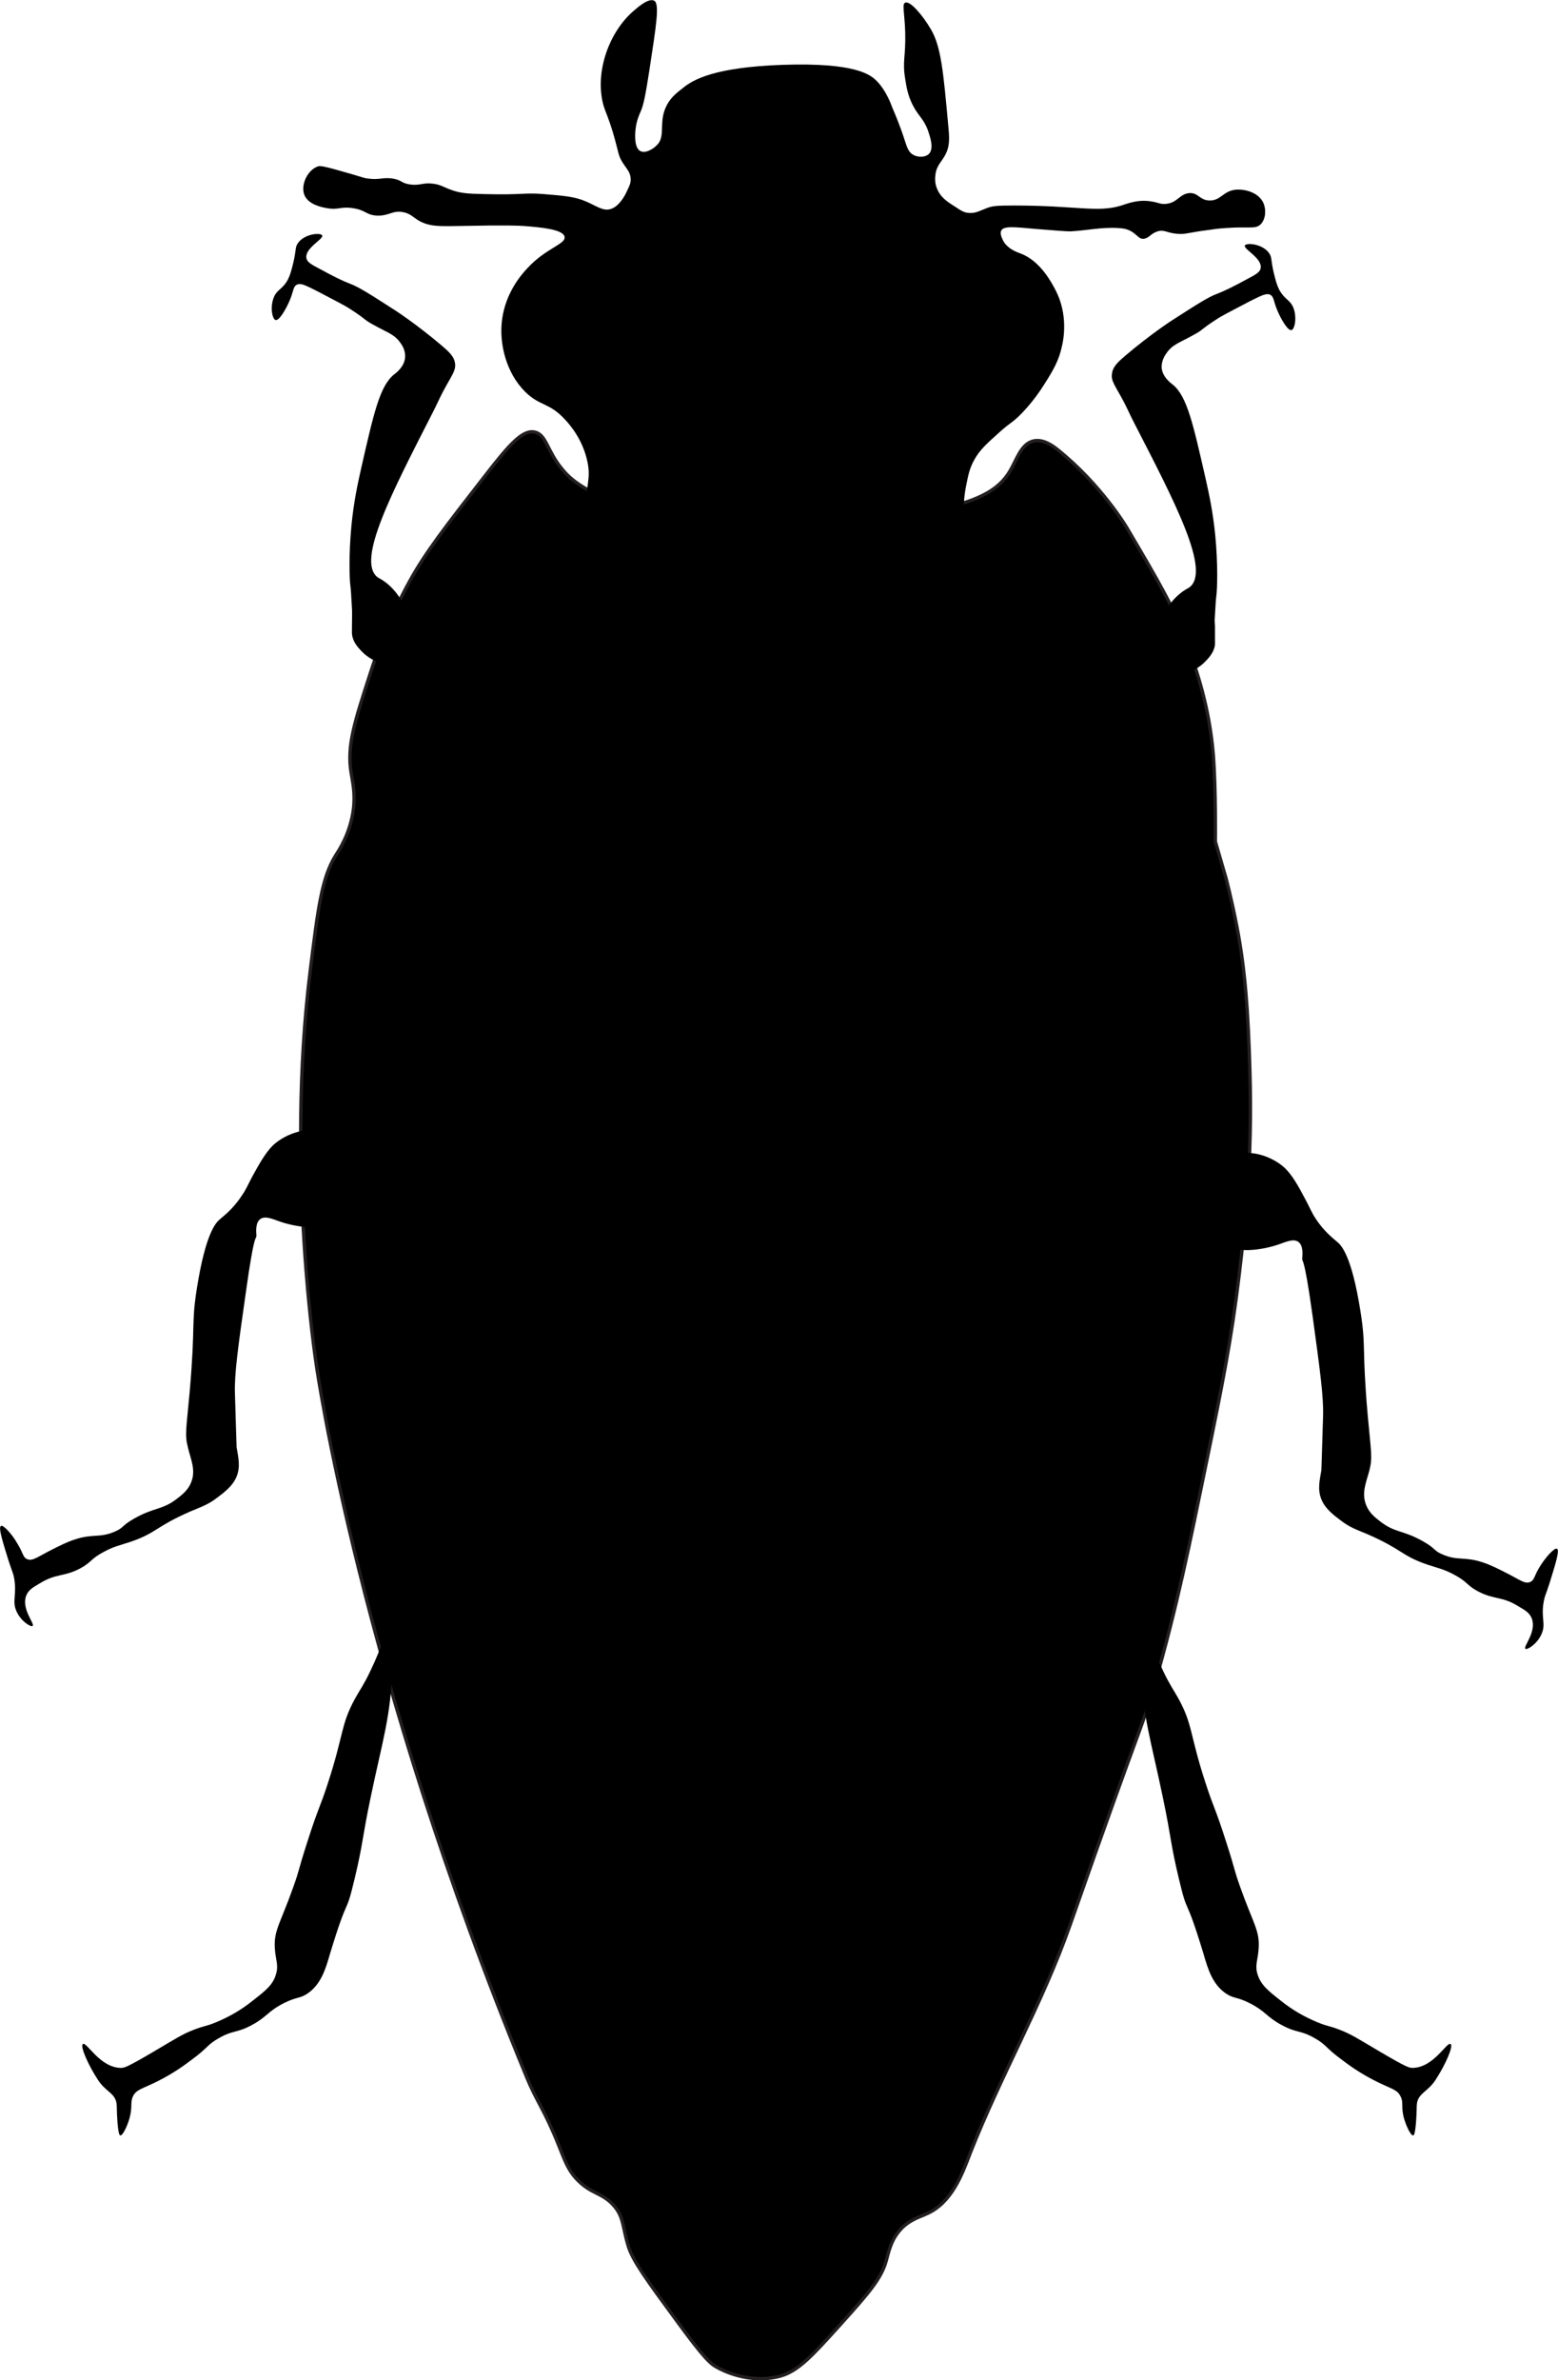 <?xml version="1.0" encoding="utf-8"?>
<!-- Generator: Adobe Illustrator 27.4.1, SVG Export Plug-In . SVG Version: 6.00 Build 0)  -->
<svg version="1.1" baseProfile="tiny" id="Layer_1" xmlns="http://www.w3.org/2000/svg" xmlns:xlink="http://www.w3.org/1999/xlink"
	 x="0px" y="0px" viewBox="0 0 464.2 708.8" overflow="visible" xml:space="preserve">
<path stroke="#231F20" stroke-miterlimit="10" d="M159.4,128.7c-3.6-0.9-7.6,3.6-14.8,12.9c-11.9,15.3-17.9,23-22.6,31.6
	c-2.7,4.9-7.5,14.4-11.6,27.1c-4.7,14.5-7.1,21.7-5.8,29.7c0.4,2.6,1.3,6.1,0.7,11c-0.9,7-4.1,11.9-5.2,13.6
	c-4.3,6.8-5.4,16.2-7.7,34.8c-7.3,58.7,1.9,117.4,1.9,117.4s12.9,91.4,62.6,211.7c3.2,7.8,5.2,9.4,9.7,20.7
	c1.7,4.2,2.7,7.3,5.8,10.3c4,3.9,7,3.5,10.3,7.1c3.2,3.5,2.7,6.4,4.5,12.3c1.3,4.3,5.6,10.2,14.2,21.9c8.6,11.8,10.4,13.2,12.3,14.2
	c1.1,0.6,9.3,5.1,18.7,2.6c5.5-1.5,9.7-6.2,18.1-15.5c8-8.9,12-13.4,13.5-18.7c0.8-2.8,1.4-6.4,4.5-9.7c2.7-2.8,5.6-3.5,7.7-4.5
	c7.4-3.3,10.5-11.8,12.9-18.1c9-22.9,21.5-44.5,29.7-67.8c22.7-64.8,21.2-57.8,25.2-71.6c6.8-23.6,10.4-41.7,15.5-66.5
	c4.8-23.4,7.4-36.4,9.7-55.5c1.7-14.3,4-34.3,3.2-60.7c-0.5-17.6-1.4-30.3-3.9-43.2c-1.6-8.2-3.2-14.2-3.2-14.2
	c-1.2-4.2-3.2-11-3.2-11s0.2-15.6-0.6-25.8c-1.2-14.4-5-25.2-7.7-32.9c-3.8-10.6-8.6-18.7-18.1-34.8c0,0-7.5-12.7-20.6-23.2
	c-1.4-1.1-4.2-3.2-7.1-2.6c-3.8,0.8-5.1,5.7-7.1,9c-4.4,7.5-13.3,9.6-24.5,12.3c-10.8,2.6-17,2.2-40.6,1.9
	c-26.6-0.2-36.1,0.1-49-3.9c-13.6-4.1-17.8-9-19.4-11C163,134.3,162.8,129.5,159.4,128.7L159.4,128.7z"/>
<path d="M104.9,183.5c0,3.4-0.1,5.1,0,5.5c0.3,2.3,1.8,3.8,2.6,4.7c1.8,2,5.9,4.8,9.4,3.6c5.2-1.8,4.9-10.9,4.8-11.4
	c-0.3-6.7-5.1-11.1-6.1-11.9c-1.5-1.3-2.5-1.7-3.1-2.1c-6.4-4.9,4.3-25.3,16.4-49c1.1-2.1,2-4.2,3.1-6.3c2.5-4.7,3.8-6.1,3.6-8.2
	c-0.2-2.2-1.8-3.6-4-5.5c-7.8-6.6-13.9-10.5-13.9-10.5c-7.3-4.7-10.9-7-13.4-7.9c-2.3-0.9-4.6-2-9-4.4c-2.7-1.4-3.8-2.1-4-3.2
	c-0.6-3,5.2-5.7,4.7-6.8c-0.5-0.9-5.4-0.5-7.3,2.4c-0.8,1.2-0.4,1.8-1.3,5.7c-0.6,2.4-0.9,3.6-1.6,5c-1.6,3-3.2,2.9-4.2,5.3
	c-1.2,2.9-0.5,6.5,0.5,6.8c1.1,0.3,3.2-3.4,4.2-5.8c1.2-2.8,1-4.1,2.1-4.7c1.2-0.6,2.5,0.1,6.1,1.9c5.5,2.9,8.3,4.3,9.8,5.3
	c5,3.2,3.9,3.1,7.1,4.8c3.9,2.2,6.1,2.7,7.9,5.3c0.6,0.8,1.5,2.3,1.4,4.2c-0.1,2.8-2.6,4.7-3.4,5.3c-4.2,3.5-6,11.7-9.7,27.9
	c-1.1,4.9-2.2,10-2.9,17.1c-0.8,8.5-0.6,15.6-0.3,17.9c0.2,1.6,0.2,2.3,0.3,3.9c0.1,1.1,0.1,2.1,0.2,3.4
	C104.9,182.4,104.9,182.9,104.9,183.5L104.9,183.5z"/>
<path d="M362,186.5c0,3.4,0,5.1,0,5.5c-0.3,2.3-1.8,3.8-2.6,4.7c-1.8,2-5.9,4.8-9.4,3.6c-5.1-1.8-4.9-10.9-4.8-11.4
	c0.3-6.7,5.1-11.1,6.1-11.9c1.5-1.3,2.5-1.7,3.1-2.1c6.4-4.9-4.3-25.3-16.5-49c-1.1-2.1-2-4.2-3.1-6.3c-2.5-4.7-3.8-6.1-3.5-8.2
	c0.2-2.2,1.8-3.6,4-5.5c7.8-6.6,13.9-10.5,13.9-10.5c7.3-4.7,10.9-7,13.4-7.9c2.3-0.9,4.6-2,9-4.4c2.7-1.4,3.8-2.1,4-3.2
	c0.6-3-5.2-5.7-4.7-6.8c0.5-0.9,5.4-0.5,7.3,2.4c0.8,1.2,0.4,1.8,1.3,5.7c0.6,2.4,0.9,3.6,1.6,5c1.6,3,3.1,2.9,4.2,5.3
	c1.2,2.9,0.5,6.5-0.5,6.8c-1.1,0.3-3.2-3.4-4.2-5.8c-1.2-2.8-1-4.1-2.1-4.7c-1.1-0.6-2.5,0.1-6.1,1.9c-5.5,2.9-8.3,4.3-9.8,5.3
	c-5,3.2-3.9,3.1-7.1,4.8c-3.9,2.2-6.1,2.7-7.9,5.3c-0.6,0.8-1.5,2.3-1.5,4.2c0.1,2.8,2.6,4.7,3.4,5.3c4.2,3.5,6,11.7,9.7,27.9
	c1.1,4.9,2.2,10,2.9,17.1c0.8,8.5,0.6,15.6,0.3,17.9c-0.2,1.6-0.2,2.3-0.3,3.9c-0.1,1.1-0.1,2.1-0.2,3.4
	C361.9,185.4,362,185.9,362,186.5L362,186.5z"/>
<path d="M96.8,337.5c-4.6-2.4-11.7,0-15.5,3.6c-2.1,2.1-3.8,5-6.1,9.2c-1.5,2.8-1.8,3.8-3.2,5.8c-2.6,4-5.5,6.1-6.5,7
	c-1.2,1-4.2,4.1-6.8,20.3c-1.8,11.2-0.4,10.7-2.2,31.2c-1,11.1-1.5,12.6-0.5,16.5c0.8,3.4,2.4,6.6,1,10.2c-0.9,2.4-2.7,3.8-4.4,5.1
	c-4.3,3.3-6.6,2.4-12.6,5.8c-3.9,2.2-3,2.7-5.8,3.9c-4.6,2-6.5,0.5-12.1,2.4c-2.4,0.8-4.5,1.9-6.5,2.9c-4.4,2.2-5.9,3.6-7.5,2.9
	c-1.3-0.5-1.1-1.7-2.9-4.6C3.7,457,1,454,0.3,454.4c-0.9,0.4,0.6,5,2.2,10.2c1.3,4,1.4,3.7,1.7,5.3c0.9,5.1-0.7,6.8,0.7,9.9
	c1.3,3,4.3,4.8,4.8,4.4c0.8-0.6-3.4-5-1.9-9c0.6-1.6,1.8-2.4,3.9-3.6c5.1-3.2,7.3-1.9,12.3-4.6c3.3-1.8,2.9-2.7,6.8-4.8
	c3.1-1.7,4.9-2,8.2-3.1c7.8-2.7,7.2-4.4,17.7-9c3.6-1.5,5.4-2.1,8-4.1c2.1-1.6,4.6-3.4,5.8-6.3c1.2-3,0.5-5.7,0-8.7
	c0-0.3-0.2-5.5-0.5-16c-0.2-5.7,0.9-13.7,3.2-29.8c2.8-20.2,3.2-15.5,3.2-17.4c-0.1-1.1-0.3-3.8,1.2-4.8c1.4-1,3.6,0,5.6,0.7
	c4.5,1.6,11,2.5,14,1C103.5,361.4,105.2,341.9,96.8,337.5L96.8,337.5z"/>
<path d="M367.4,344.3c4.6-2.4,11.7,0,15.5,3.6c2.1,2.1,3.8,5,6,9.2c1.5,2.8,1.8,3.8,3.1,5.8c2.6,4,5.5,6.1,6.5,7
	c1.2,1,4.2,4.1,6.8,20.3c1.8,11.2,0.4,10.7,2.2,31.2c1,11.1,1.5,12.6,0.5,16.5c-0.9,3.4-2.4,6.6-1,10.2c0.9,2.4,2.7,3.8,4.4,5.1
	c4.3,3.3,6.6,2.4,12.6,5.8c3.9,2.2,3,2.7,5.8,3.9c4.6,2,6.5,0.5,12.1,2.4c2.4,0.8,4.5,1.9,6.5,2.9c4.4,2.2,5.9,3.6,7.5,2.9
	c1.3-0.5,1.1-1.7,2.9-4.6c1.6-2.6,4.3-5.7,5.1-5.3c0.9,0.4-0.6,5-2.2,10.2c-1.3,4-1.4,3.7-1.7,5.3c-1,5.1,0.7,6.8-0.7,9.9
	c-1.3,3-4.3,4.8-4.8,4.4c-0.8-0.6,3.4-5,1.9-9c-0.6-1.6-1.8-2.4-3.9-3.6c-5.1-3.2-7.3-1.9-12.3-4.6c-3.3-1.8-2.9-2.7-6.8-4.8
	c-3.1-1.7-4.9-2-8.2-3.1c-7.8-2.7-7.2-4.4-17.7-9c-3.6-1.5-5.4-2.1-8-4.1c-2.1-1.6-4.6-3.4-5.8-6.3c-1.2-3-0.5-5.7,0-8.7
	c0-0.3,0.2-5.5,0.5-16c0.2-5.7-0.9-13.7-3.1-29.8c-2.8-20.2-3.2-15.5-3.1-17.4c0.1-1.1,0.3-3.8-1.2-4.8c-1.4-1-3.6,0-5.6,0.7
	c-4.5,1.6-11,2.5-14,1C360.6,368.2,358.9,348.7,367.4,344.3L367.4,344.3z"/>
<path d="M115.8,485.8c-1-0.1-1.9,4.5-5.5,11.9c-1.9,4-3,5.4-4.5,8.1c-4.3,7.8-3.3,10.5-8.1,25.2c-2.4,7.4-2.8,7.1-6.1,17.4
	c-3,9.3-2.2,7.9-4.2,13.5c-3.9,11-5.9,13-5.5,18.4c0.2,3.4,1.2,4.9,0.3,7.7c-0.9,3.1-3.1,4.8-6.8,7.7c-3.7,3-7.4,5-11,6.5
	c-3.4,1.4-3.2,0.9-6.8,2.3c-3.3,1.3-4.8,2.3-11.9,6.5c-8,4.7-8.7,4.8-9.7,4.8c-6.3-0.1-10.2-7.9-11.3-7.1c-0.9,0.6,1.5,6.1,4.5,10.7
	c2.3,3.5,4.9,3.8,5.5,6.8c0.2,1.3,0,1.8,0.3,5.8c0.3,3.5,0.6,3.8,0.8,3.9c0.7,0.2,2-2.5,2.7-4.8c1.1-3.7,0.2-4.8,1.1-6.8
	c1-2.1,2.7-2.2,7.3-4.5c4.8-2.4,8.2-4.9,10.3-6.5c4.9-3.6,4.4-4.3,7.9-6.3c4.5-2.6,5.2-1.4,10-4c4.6-2.5,4.6-4,9.5-6.5
	c3.8-1.9,4.6-1.3,6.8-2.7c4.2-2.7,5.6-7.4,6.9-11.9c5.7-18.8,4.5-10.4,7.4-22.6c2.5-10.5,2.1-11.4,4.7-23.9
	c3.5-16.9,6.2-24.7,6.4-38.7C117.2,490,116.7,485.9,115.8,485.8L115.8,485.8z"/>
<path d="M341.1,485.8c1-0.1,1.9,4.5,5.5,11.9c1.9,4,3,5.4,4.5,8.1c4.3,7.8,3.3,10.5,8.1,25.2c2.4,7.4,2.8,7.1,6.1,17.4
	c3,9.3,2.2,7.9,4.2,13.5c3.9,11,5.9,13,5.5,18.4c-0.2,3.4-1.2,4.9-0.3,7.7c1,3.1,3.1,4.8,6.8,7.7c3.7,3,7.4,5,11,6.5
	c3.4,1.4,3.2,0.9,6.8,2.3c3.3,1.3,4.8,2.3,11.9,6.5c8,4.7,8.7,4.8,9.7,4.8c6.3-0.1,10.2-7.9,11.3-7.1c0.9,0.6-1.5,6.1-4.5,10.7
	c-2.3,3.5-4.9,3.8-5.5,6.8c-0.2,1.3,0,1.8-0.3,5.8c-0.3,3.5-0.6,3.8-0.8,3.9c-0.7,0.2-2-2.5-2.7-4.8c-1.1-3.7-0.1-4.8-1.1-6.8
	c-1-2.1-2.7-2.2-7.3-4.5c-4.8-2.4-8.2-4.9-10.3-6.5c-4.9-3.6-4.4-4.3-7.9-6.3c-4.5-2.6-5.2-1.4-10-4c-4.6-2.5-4.6-4-9.5-6.5
	c-3.8-1.9-4.6-1.3-6.8-2.7c-4.2-2.7-5.6-7.4-6.9-11.9c-5.7-18.8-4.5-10.4-7.4-22.6c-2.5-10.5-2.1-11.4-4.7-23.9
	c-3.5-16.9-6.2-24.7-6.5-38.7C339.7,490,340.2,485.9,341.1,485.8L341.1,485.8z"/>
<path d="M196,179.5c-7.4-0.6-16.3-5-19.8-12.8c-1.6-3.5-1.6-6.8-1.7-13.6c-0.1-8.8,1.7-10.2,0.5-15.7c-1.4-6.6-5.3-11-6.5-12.3
	c-4.9-5.4-7.6-4-12.1-8.5c-5.5-5.5-7.8-14.2-6.8-21.5c1.1-8.2,6-13.6,7.5-15.2c5.6-6.1,11.6-7.2,11.1-9.4c-0.4-2.2-7-2.8-12.1-3.2
	c-1.4-0.1-4.8-0.3-19.4,0c-5.9,0.1-8.9,0.2-12.1-1.7c-1.6-1-2.4-2-4.4-2.4c-3.2-0.7-4.3,1.2-8,1c-3.2-0.2-3.1-1.6-7-2.2
	c-3.7-0.6-4.3,0.6-7.7,0c-1.8-0.3-5.6-1.1-6.8-3.9c-1.2-3,0.9-7.4,3.9-8.5c0.7-0.3,1.5-0.3,10.7,2.4c3,0.9,3.4,1.1,4.6,1.2
	c3.3,0.4,4.3-0.5,7.3,0c2.6,0.5,2.3,1.3,4.8,1.7c3.1,0.5,3.9-0.6,7-0.2c2.4,0.3,3,1,5.6,1.9c2.5,0.9,4.6,1.1,9.7,1.2
	c11.7,0.3,11.7-0.5,17.7,0c6.3,0.5,9.4,0.8,12.6,2.2c3.3,1.4,5.1,3,7.5,2.2c2.5-0.9,4.1-4,4.6-5.1c0.6-1.3,1.3-2.4,1.2-3.9
	c-0.1-2-1.2-2.9-2.4-4.8c-1.4-2.2-1.1-2.9-2.9-9c-1.4-4.6-2.1-5.8-2.7-7.7c-2.8-9.4,1.1-21.6,8.7-28.3c1.6-1.4,4.6-4,6.3-3.2
	c1.7,0.9,0.6,7.4-1.4,20.6c-1.1,7-1.7,10.5-2.7,12.6c-0.3,0.7-1.1,2.4-1.4,4.8c-0.1,0.8-0.7,5.7,1.4,6.8c1.8,0.9,4.4-1.2,4.6-1.5
	c3.1-2.5,0.8-6.6,2.9-11.4c1.2-2.8,3.1-4.3,5.3-6c3-2.4,9.3-6.1,29.8-6.8c21.3-0.7,25.8,2.9,27.6,4.6c3.2,3.1,4.8,8,4.8,8
	c2.4,5.5,3.6,9.4,3.6,9.4c0.8,2.4,1.2,4,2.7,4.8c1.4,0.8,3.5,0.8,4.6-0.2c1.7-1.6,0.4-5.2-0.2-7c-1.3-3.6-2.9-4.3-4.6-7.7
	c-1.4-2.8-1.8-5.1-2.2-7.7c-0.9-5.4,0.2-6.4,0-14c-0.2-5.9-1-8.3,0-8.7c1.4-0.7,5.2,3.7,7.7,8c3,5.1,3.7,12.9,5.1,28.3
	c0.4,4,0.5,6.3-0.7,8.7c-1.1,2.3-2.8,3.4-3.1,6.3c-0.3,2.1,0.3,3.7,0.5,4.1c1,2.5,2.9,3.8,5.3,5.3c1.8,1.2,2.7,1.8,4.1,1.9
	c2.1,0.2,3.4-0.7,5.6-1.5c1.6-0.6,3-0.7,8-0.7c18.6,0,24.8,2.2,31.9,0c1.9-0.6,5-1.9,9-1.2c2.1,0.3,2.6,0.9,4.4,0.7
	c3.4-0.4,3.9-2.9,6.8-3.2c2.7-0.2,3.1,2.1,6,2.2c3.4,0.1,4-2.7,7.7-3.2c2.9-0.3,7.1,0.8,8.5,4.1c0.8,2,0.6,4.8-1,6.3
	c-1.6,1.4-3.3,0.5-10.2,1c-1.6,0.1-2.7,0.2-4.6,0.5c-7.2,0.9-7.5,1.5-10.2,1.2c-3-0.3-3.6-1.3-5.6-0.7c-2,0.6-2.5,2-4.1,2.2
	c-1.7,0.2-2.1-1.7-4.8-2.7c-0.8-0.3-1.5-0.4-2.9-0.5c-5-0.3-9.7,0.8-14.3,1c-0.9,0-3.9-0.2-9.9-0.7c-6.7-0.6-9.9-1-10.6,0.5
	c-0.5,1,0.4,2.5,0.7,3.2c1.5,2.4,4.1,3.2,5.1,3.6c5.9,2.2,9.3,8.8,10.4,10.9c3.8,7.3,2.4,14.7,1.9,16.7c-0.9,4.3-2.7,7.3-5.1,11.1
	c-3.4,5.5-6.9,8.9-7.7,9.7c-2.3,2.2-2.3,1.7-5.8,4.8c-3.9,3.5-5.9,5.3-7.5,8.2c-1.4,2.5-1.8,4.5-2.4,7.5c-1.3,6.5-0.4,8.9-1,13.3
	c0,0-1,7-6.3,13.3c-6.4,7.6-16.6,8.7-25.2,9.4c-23,2-29.6-7.9-47.7-2.9C204,178.6,200.9,179.9,196,179.5L196,179.5z"/>
</svg>
